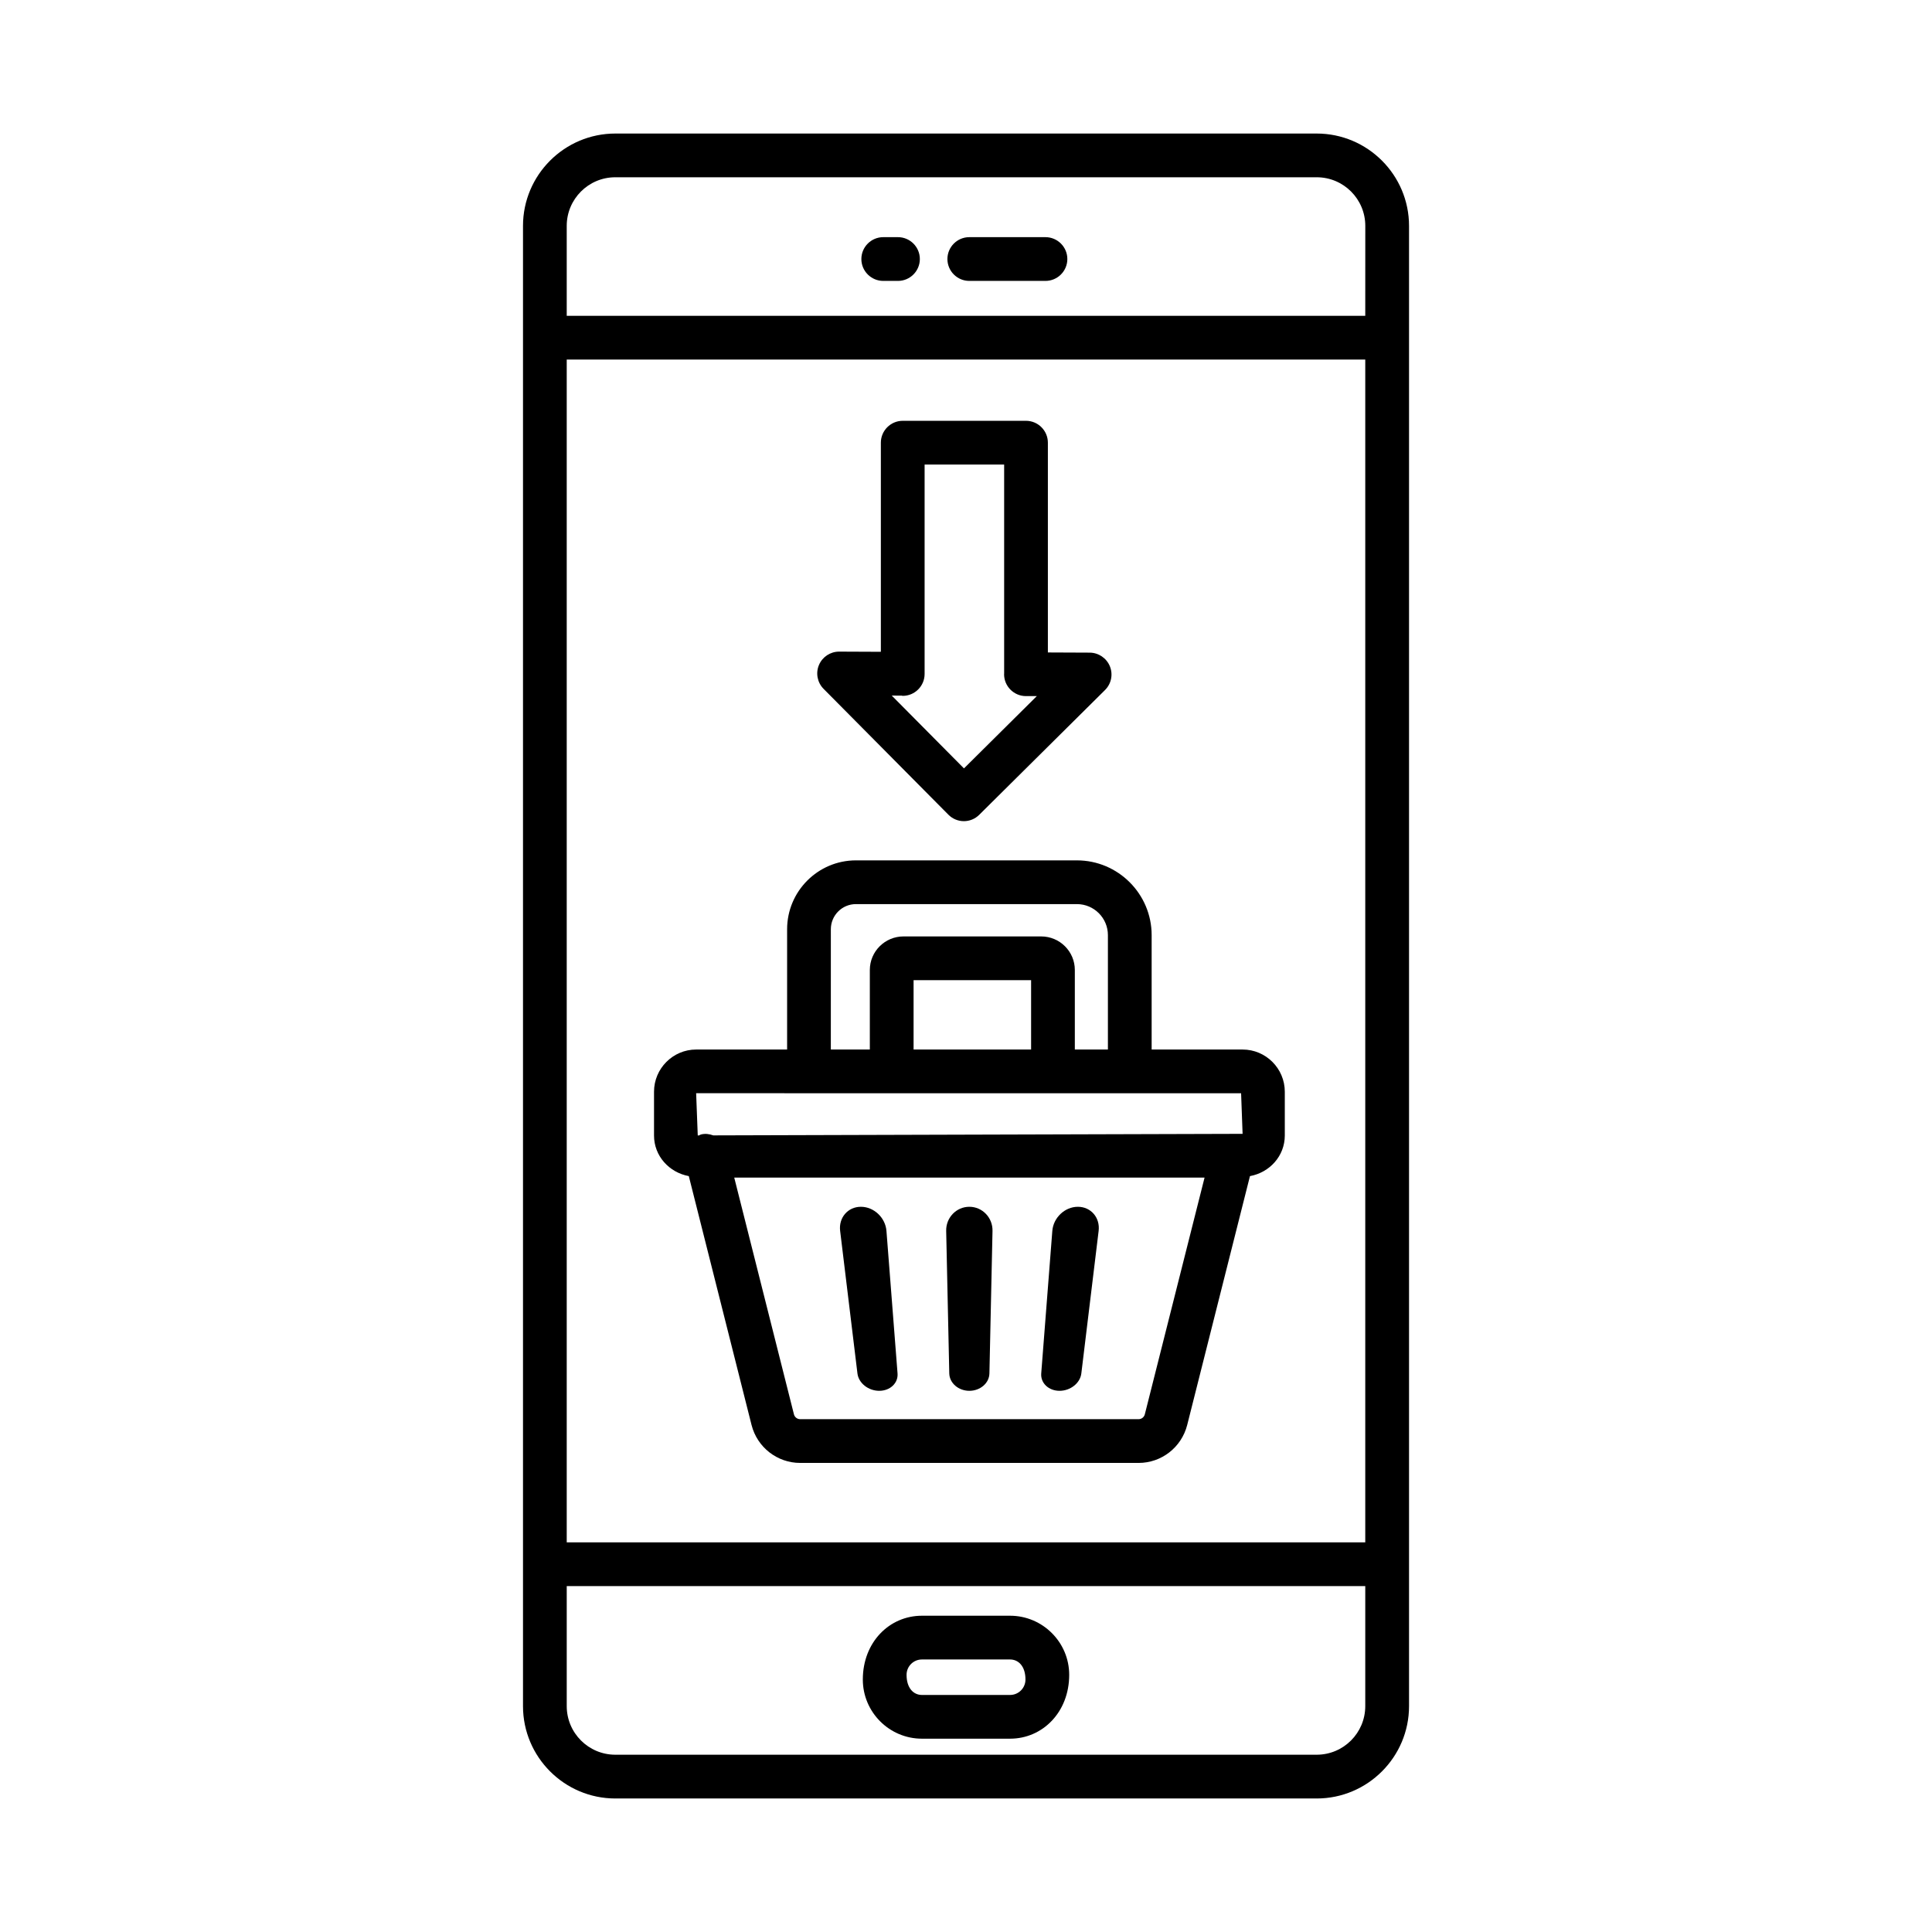 <?xml version="1.0" encoding="UTF-8"?>
<!-- Uploaded to: ICON Repo, www.svgrepo.com, Generator: ICON Repo Mixer Tools -->
<svg fill="#000000" width="800px" height="800px" version="1.1" viewBox="144 144 512 512" xmlns="http://www.w3.org/2000/svg">
 <g>
  <path d="m492.93 179.39h-185.86c-13.484 0-24.469 10.984-24.469 24.469v392.29c0 13.484 10.984 24.469 24.469 24.469h185.87c13.484 0 24.469-10.984 24.469-24.469v-392.29c0-13.484-10.984-24.469-24.473-24.469zm12.879 416.75c0 7.109-5.766 12.879-12.879 12.879h-185.86c-7.109 0-12.879-5.766-12.879-12.879v-31.809h211.62zm0-43.398h-211.62v-313.46h211.62zm0-325.05h-211.62v-23.836c0-7.109 5.766-12.879 12.879-12.879h185.87c7.109 0 12.879 5.766 12.879 12.879z"/>
  <path d="m421.06 206.85h-20.188c-3.195 0-5.797 2.602-5.797 5.797 0 3.195 2.602 5.797 5.797 5.797h20.188c3.195 0 5.797-2.602 5.797-5.797 0-3.195-2.602-5.797-5.797-5.797z"/>
  <path d="m381.97 206.85h-3.902c-3.195 0-5.797 2.602-5.797 5.797 0 3.195 2.602 5.797 5.797 5.797h3.902c3.195 0 5.797-2.602 5.797-5.797 0-3.195-2.602-5.797-5.797-5.797z"/>
  <path d="m388.32 604.77h23.352c8.637 0 15.676-7.039 15.676-16.922 0-8.637-7.039-15.664-15.676-15.664h-23.352c-8.637 0-15.664 7.027-15.664 16.906 0 8.637 7.023 15.68 15.664 15.68zm0-20.992h23.352c2.262 0 4.086 1.824 4.086 5.316 0 2.262-1.824 4.086-4.086 4.086h-23.352c-2.246 0-4.07-1.824-4.07-5.328-0.004-2.254 1.82-4.074 4.07-4.074z"/>
  <path d="m326.54 455.68 16.637 65.988c1.512 5.894 6.801 10.023 12.879 10.023h89.68c6.078 0 11.367-4.129 12.879-10.035l16.637-65.973c5.203-0.957 9.234-5.312 9.234-10.773v-11.59c0-6.164-5.019-11.184-11.184-11.184h-24.102v-30.309c0-10.926-8.891-19.82-19.805-19.82h-58.566c-10.051 0-18.234 8.184-18.234 18.25v31.879h-24.102c-6.148 0-11.168 5.019-11.168 11.184v11.59c-0.004 5.453 4.023 9.812 9.215 10.77zm120.85 63.133c-0.199 0.762-0.875 1.285-1.652 1.285h-89.68c-0.777 0-1.457-0.523-1.652-1.273l-15.824-62.75h124.64zm-83.207-128.56c0-3.676 2.984-6.656 6.644-6.656h58.566c4.539 0 8.215 3.691 8.215 8.227v30.309h-8.766v-21.078c0-4.906-4-8.891-8.922-8.891h-36.484c-4.918 0-8.922 3.984-8.922 8.891v21.078h-10.336zm53.07 13.5v18.379h-31.145v-18.379zm55.652 29.969 0.395 10.758-140.28 0.41c-1.039-0.371-2.152-0.543-3.289-0.227-0.188 0.047-0.324 0.176-0.5 0.238h-0.32l-0.426-11.184z"/>
  <path d="m424.79 512.58c2.879 0 5.465-2.039 5.773-4.602l4.586-37.777c0.426-3.492-2.035-6.391-5.5-6.391-3.465 0-6.504 2.898-6.773 6.391l-2.941 37.777c-0.199 2.562 1.977 4.602 4.856 4.602z"/>
  <path d="m400.89 512.58c2.883 0 5.262-2.039 5.316-4.602l0.82-37.777c0.074-3.492-2.672-6.391-6.141-6.391-3.465 0-6.215 2.898-6.137 6.391l0.82 37.777c0.059 2.562 2.441 4.602 5.32 4.602z"/>
  <path d="m377 512.58c2.883 0 5.059-2.039 4.859-4.602l-2.941-37.777c-0.273-3.492-3.309-6.391-6.773-6.391s-5.926 2.898-5.5 6.391l4.586 37.777c0.305 2.562 2.887 4.602 5.769 4.602z"/>
  <path d="m395.32 359.89c1.129 1.145 2.629 1.727 4.113 1.727 1.469 0 2.953-0.566 4.07-1.684l33.336-33.066c1.668-1.652 2.176-4.141 1.285-6.305-0.891-2.164-2.996-3.59-5.328-3.606l-11.098-0.047v-55.594c0-3.195-2.602-5.797-5.797-5.797h-32.668c-3.195 0-5.797 2.602-5.797 5.797v55.418l-11.039-0.047h-0.027c-2.332 0-4.438 1.398-5.344 3.562-0.906 2.148-0.41 4.652 1.23 6.305zm-12.371-31.539c0.098 0.004 0.184 0.059 0.285 0.059 3.195 0 5.797-2.602 5.797-5.797v-55.5h21.078v55.473c0 0.023-0.016 0.043-0.016 0.066-0.016 3.195 2.574 5.809 5.766 5.824h2.91l-19.309 19.156-19.141-19.297z"/>
 </g>
</svg>